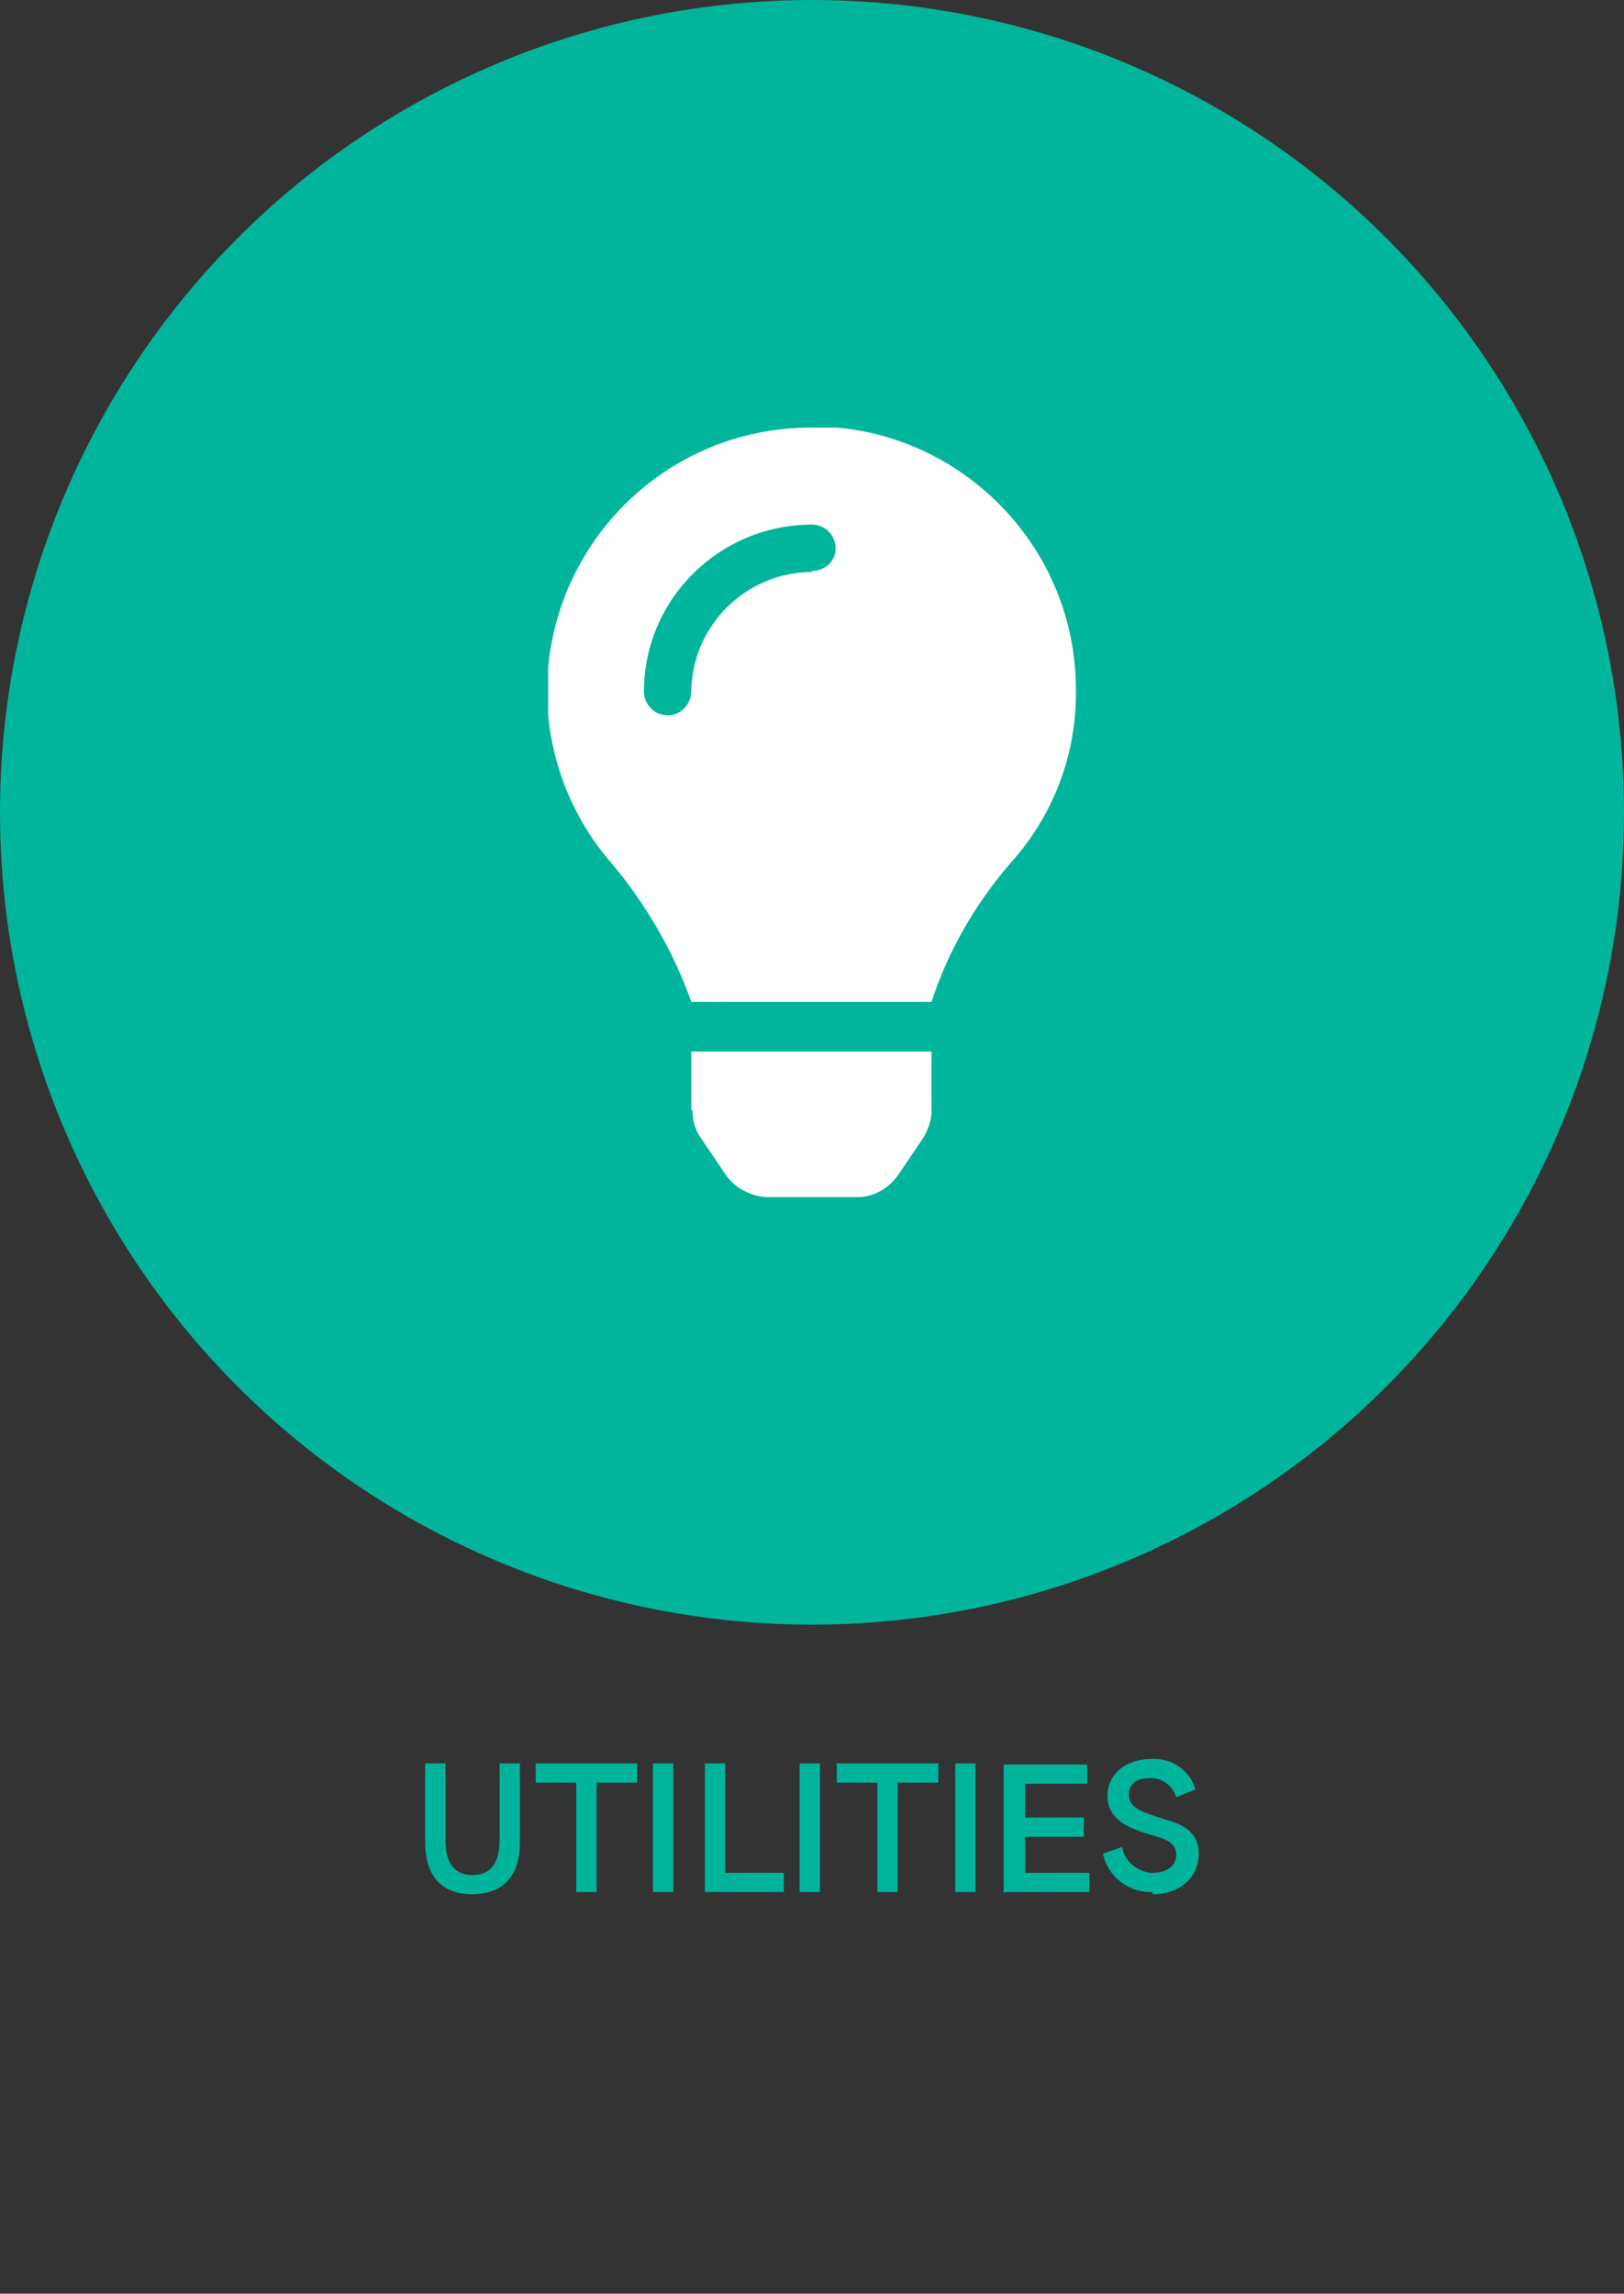 <?xml version="1.0" encoding="UTF-8"?>
<svg id="Layer_1" xmlns="http://www.w3.org/2000/svg" xmlns:xlink="http://www.w3.org/1999/xlink" version="1.1" viewBox="0 0 144 203.3">
  <rect x="0" y="0" width="144" height="203.3" fill="#333333" stroke="none"/>
  <!-- Generator: Adobe Illustrator 29.1.0, SVG Export Plug-In . SVG Version: 2.1.0 Build 142)  -->
  <defs>
    <style>
      .st0 {
        fill: none;
      }

      .st1 {
        fill: #00b49c;
      }

      .st2 {
        fill: #fff;
      }

      .st3 {
        fill: #00b59b;
      }

      .st4 {
        clip-path: url(#clippath);
      }
    </style>
    <clipPath id="clippath">
      <rect class="st0" x="48.6" y="37.9" width="46.9" height="68.2"/>
    </clipPath>
  </defs>
  <circle id="Ellipse_39" class="st3" cx="72" cy="72" r="72"/>
  <path id="Path_78" class="st1" d="M41.8,167.9c3.6,0,4.3-2.6,4.3-4.6v-7h-1.8v6.8c0,1.9-.7,3.1-2.4,3.1s-2.4-1.2-2.4-3.1v-6.8h-1.8v7c0,2.3.9,4.6,4.2,4.6h0ZM51.1,158v9.7h1.8v-9.7h3.6v-1.7h-9v1.7s3.6,0,3.6,0ZM57.9,167.7h1.8v-11.4h-1.8v11.4ZM62.4,167.7h7.1v-1.7h-5.2v-9.7h-1.8v11.4ZM70.9,167.7h1.8v-11.4h-1.8v11.4ZM77.8,158v9.7h1.8v-9.7h3.6v-1.7h-9v1.7h3.6ZM84.7,167.7h1.8v-11.4h-1.8v11.4ZM89.1,167.7h7.5v-1.7h-5.7v-3.2h5.2v-1.7h-5.2v-3h5.5v-1.7h-7.4v11.4h0ZM102.2,167.9c2.4,0,4.1-1.5,4.1-3.6s-1.8-2.7-2.9-3l-1.2-.4c-.9-.3-2.1-.7-2.1-1.8s.8-1.5,1.9-1.5,2,.7,2.3,1.7l1.7-.7c-.5-1.7-2.1-2.8-3.9-2.7-2.1,0-3.9,1.2-3.9,3.3s2,2.8,3.1,3.2l1,.3c1,.3,2,.6,2,1.7s-1,1.6-2.1,1.6-2.5-.9-2.7-2.3l-1.7.6c.4,2,2.3,3.5,4.4,3.4h0Z"/>
  <g id="Group_4721">
    <g class="st4">
      <g id="Group_4720">
        <g id="Group_4719">
          <path id="Path_71" class="st2" d="M61.4,98.4c0,.8.2,1.7.7,2.4l2.3,3.4c.8,1.1,2.1,1.8,3.5,1.9h8.2c1.4,0,2.7-.8,3.5-1.9l2.3-3.4c.4-.7.7-1.5.7-2.4v-5.2h-21.3v5.2h.1ZM71.9,37.9c-12.9,0-23.3,10.4-23.4,23.3,0,5.7,2.1,11.2,5.8,15.4,3,3.6,5.4,7.7,7,12.2h21.3c1.5-4.6,3.9-8.7,7-12.3,3.8-4.2,5.9-9.7,5.8-15.4,0-12.9-10.6-23.4-23.5-23.3h0ZM72,50.7c-5.8,0-10.6,4.7-10.7,10.5,0,1.2-.9,2.2-2.1,2.2h0c-1.2,0-2.1-1-2.1-2.1,0-8.2,6.7-14.8,14.9-14.8h0c1.2,0,2.1,1,2.1,2.1h0c0,1.1-.9,2-2.1,2h0"/>
        </g>
      </g>
    </g>
  </g>
</svg>